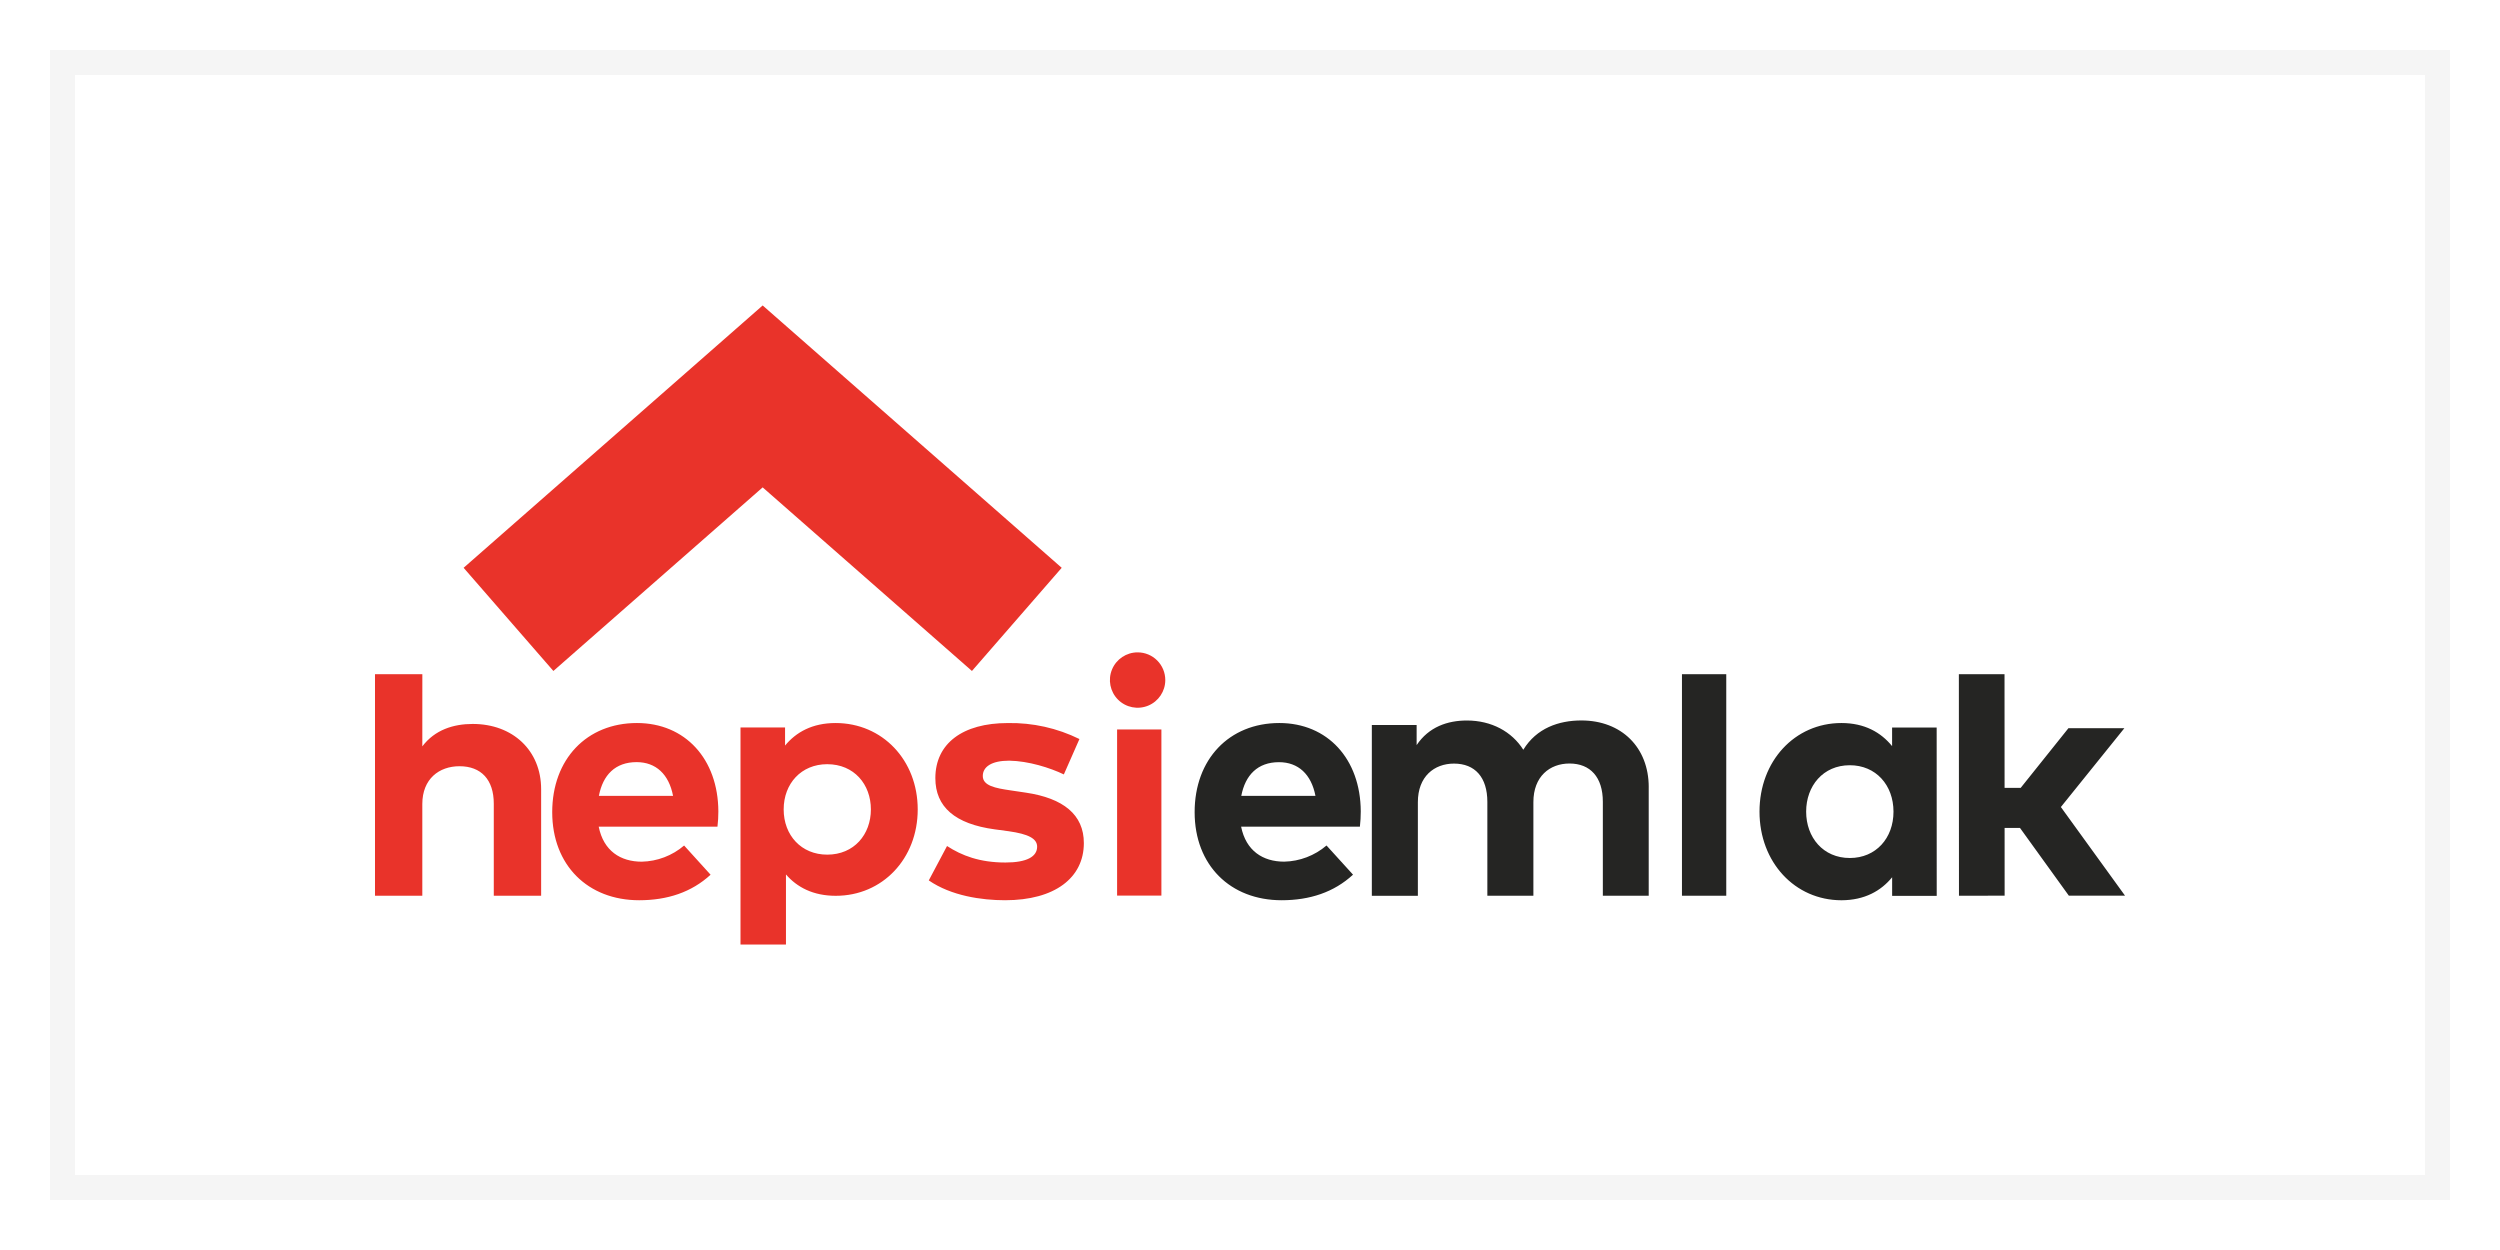 <?xml version="1.0" encoding="utf-8"?>
<!-- Generator: Adobe Illustrator 16.0.0, SVG Export Plug-In . SVG Version: 6.00 Build 0)  -->
<!DOCTYPE svg PUBLIC "-//W3C//DTD SVG 1.1//EN" "http://www.w3.org/Graphics/SVG/1.1/DTD/svg11.dtd">
<svg version="1.1" id="Layer_1" xmlns="http://www.w3.org/2000/svg" xmlns:xlink="http://www.w3.org/1999/xlink" x="0px" y="0px"
	 width="1417.32px" height="708.66px" viewBox="0 0 1417.32 708.66" enable-background="new 0 0 1417.32 708.66"
	 xml:space="preserve">
<rect y="0" fill="#FFFFFF" width="1417.322" height="708.661"/>
<path opacity="0.15" fill="#BABABA" d="M1388.977,680.315H28.347V28.347h1360.63V680.315z M1374.803,42.52H42.52v623.622h1332.283
	V42.52z"/>
<rect x="42.52" y="42.52" fill="#FFFFFF" width="1332.283" height="623.623"/>
<g>
	<path fill="#E9332A" d="M239.424,423.141c7.096-9.396,17.687-12.717,28.591-12.717c22.632,0,38.773,14.982,38.773,37.008v60.385
		h-26.844v-52.168c0-13.664-7.188-21.254-19.44-21.254c-11.507,0-21.08,7.145-21.08,21.436v51.979h-26.826V382.225h26.842
		L239.424,423.141z M407.256,459.982c0.007,2.898-0.159,5.791-0.504,8.668h-67.331c2.752,13.754,12.359,19.863,24.413,19.863
		c8.816-0.189,17.295-3.424,24.01-9.164l15.004,16.557c-10.795,9.943-24.501,14.467-40.492,14.467
		c-29.105,0-49.289-19.857-49.289-49.938c0-30.078,19.595-50.531,48.03-50.531c27.357,0,46.049,20.396,46.159,50.137
		 M339.528,451.186h42.044c-2.347-12.223-9.702-19.115-20.671-19.115C348.829,432.07,341.779,439.355,339.528,451.186
		 M520.28,458.883c0,27.934-19.972,48.971-46.458,48.971c-12.891,0-21.996-4.895-28.24-12.105v39.74h-25.769V412.402h25.259v10.279
		c6.259-7.598,15.459-12.777,28.643-12.777c26.549,0,46.565,21.029,46.565,48.977 M444.286,458.881
		c0,14.68,10.009,25.641,24.68,25.641c15.258,0,24.764-11.434,24.764-25.641c0-14.203-9.506-25.637-24.764-25.637
		C454.295,433.244,444.286,444.186,444.286,458.881 M603.128,439.041c-7.779-3.744-20.06-7.641-31.001-7.795
		c-9.942,0-14.953,3.453-14.953,8.686c0,5.512,7.015,6.889,15.857,8.17l8.623,1.283c21.089,3.148,32.813,12.404,32.813,28.568
		c0,19.709-16.462,32.42-44.656,32.42c-13.242,0-30.592-2.477-43.254-11.246l10.344-19.49c8.333,5.402,18.467,9.352,33.106,9.352
		c12.165,0,17.976-3.352,17.976-8.975c0-4.582-4.915-7.174-16.168-8.77l-7.918-1.064c-22.473-3.059-33.617-12.715-33.617-29.033
		c0-19.615,15.457-31.225,41.04-31.225c14.092-0.262,28.042,2.846,40.642,9.059L603.128,439.041z M633.313,413.547h25.115v94.189
		h-25.115V413.547z M551.019,380.391L432.377,276.304L313.729,380.391L262.835,321.9l169.542-148.725L601.91,321.9L551.019,380.391z
		"/>
	<path fill="#252523" d="M771.453,459.982c0,2.893-0.159,5.785-0.487,8.662h-67.349c2.769,13.744,12.375,19.854,24.431,19.854
		c8.806-0.195,17.277-3.43,23.992-9.162l15.021,16.535c-10.779,9.965-24.503,14.502-40.476,14.502
		c-29.106,0-49.306-19.857-49.314-49.902c-0.021-30.045,19.573-50.553,47.994-50.566c27.359,0,46.064,20.367,46.188,50.115
		 M703.712,451.197h42.057c-2.357-12.221-9.716-19.098-20.685-19.098c-12.069,0-19.121,7.307-21.372,19.127 M934.701,446.18v61.652
		h-26.004v-53.275c0-13.949-7.102-21.699-18.902-21.699c-11.188,0-20.489,7.307-20.475,21.889v53.086h-26.099v-53.225
		c0-13.949-7.007-21.705-18.915-21.705c-11.189,0-20.498,7.305-20.477,21.887v53.084h-26.099v-96.838h25.398v11.391
		c6.885-10.291,17.481-13.949,28.484-13.949c13.953,0,25.497,6.295,31.996,16.588c7.488-12.289,20.154-16.6,32.887-16.615
		c22.79,0,38.204,15.281,38.219,37.773 M953.551,382.225h25.115v125.584h-25.115V382.225z M1097.979,507.883h-25.274v-10.541
		c-6.229,7.641-15.538,13.016-28.714,13.039c-26.44,0-46.472-21.561-46.48-50.223c-0.015-28.67,19.966-50.24,46.428-50.254
		c13.185,0,22.4,5.318,28.743,13.092v-10.541h25.269L1097.979,507.883z M1023.959,460.143c0,14.584,9.613,26.297,24.772,26.281
		c14.765,0,24.765-11.24,24.743-26.295c-0.015-15.064-10.015-26.303-24.772-26.295
		C1033.552,433.834,1023.959,445.568,1023.959,460.143 M1136.452,446.666h9.133l27.053-33.811l31.729-0.021l-36.004,44.693
		l36.361,50.236l-31.839,0.016l-27.685-38.385h-8.735l0.016,38.4l-25.887,0.014l-0.059-125.584h25.886L1136.452,446.666z"/>
	<path fill="#E9332A" d="M660.634,385.541c0,6.352-3.822,12.076-9.685,14.502c-5.872,2.434-12.626,1.094-17.12-3.408
		c-4.484-4.488-5.826-11.246-3.386-17.107c2.432-5.867,8.159-9.689,14.508-9.682c4.168,0,8.159,1.652,11.097,4.596
		C658.988,377.391,660.634,381.381,660.634,385.541"/>
</g>
</svg>
